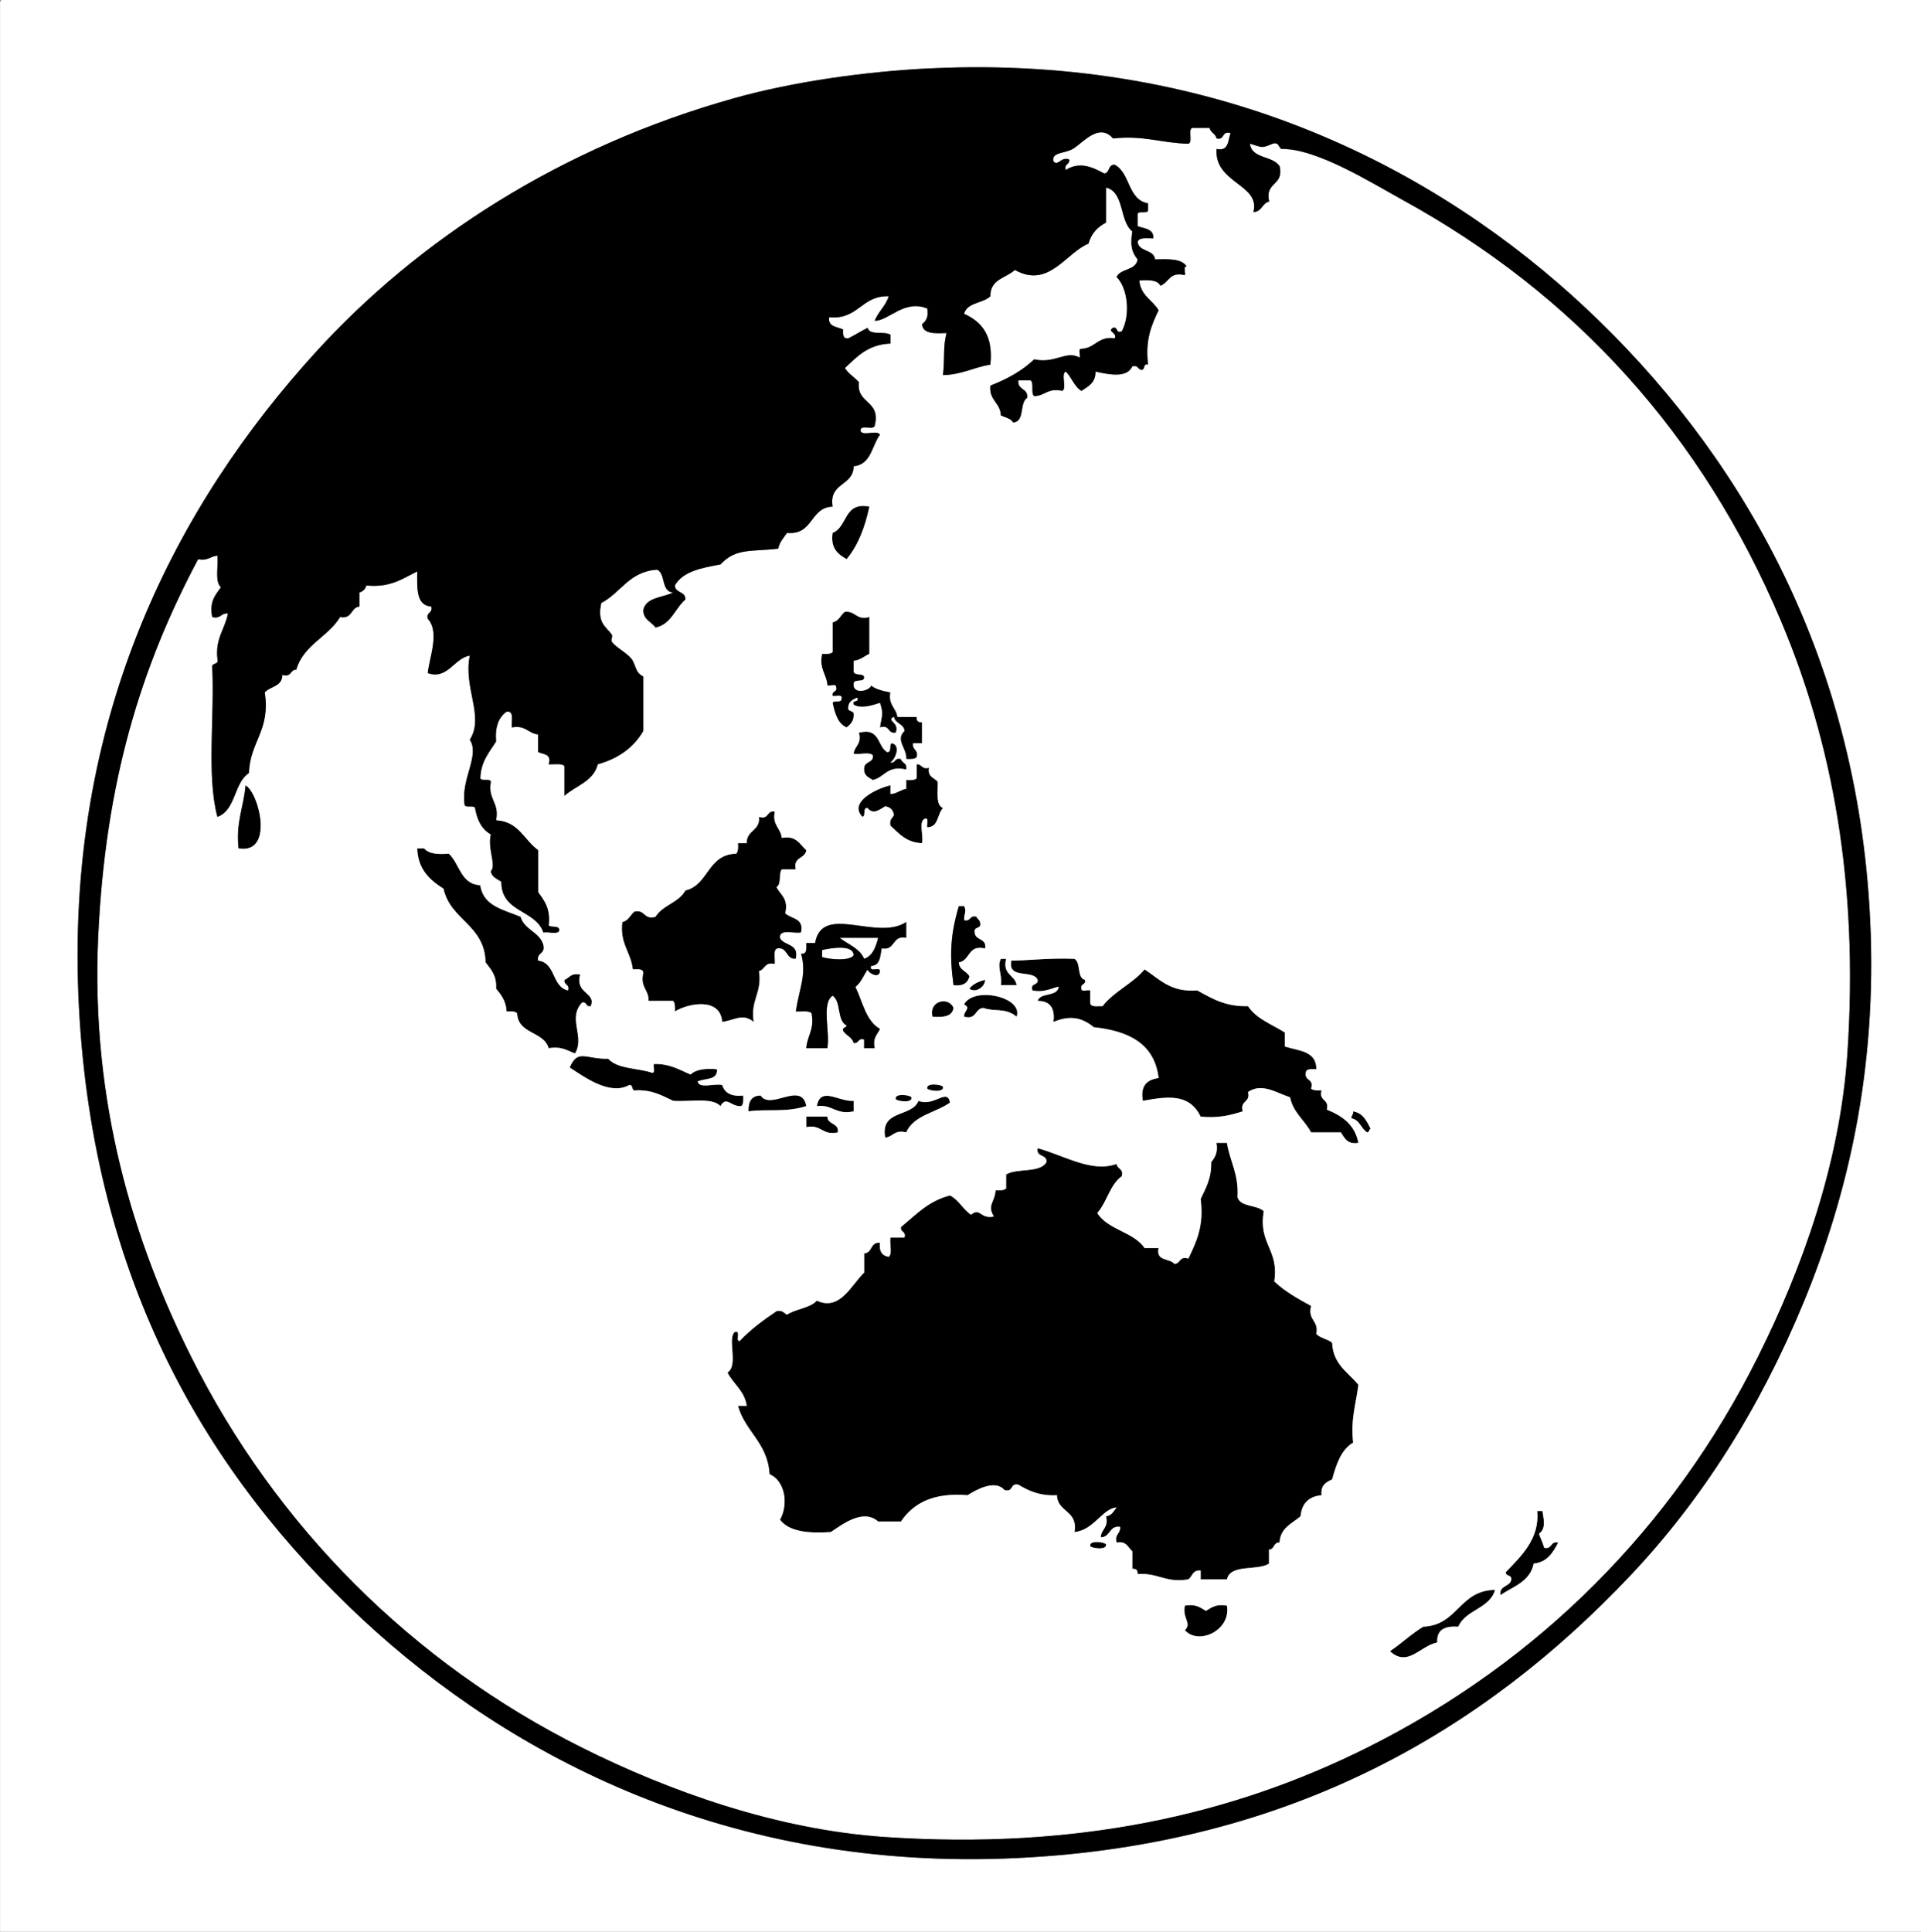 <?xml version="1.0" encoding="UTF-8"?>
<svg enable-background="new 0 0 1095.907 1101.862" version="1.1" viewBox="0 0 1095.9 1101.9" xml:space="preserve" xmlns="http://www.w3.org/2000/svg">

	<rect x="0" y="0" width="1095.9" height="1101.9" fill="#808080" stroke="none"/>

	<g clip-rule="evenodd" fill-rule="evenodd">
		<path d="m1.044 0h1094.9v1101.9h-1095.9v-1098.9c-0.042-1.419-0.121-2.832 1.044-3zm417.95 55.993c-99.115 27.725-180.46 80.73-238.97 144.98-77.67 85.3-143.85 207.02-134.98 373.96 8.327 156.66 73.458 266.71 161.98 348.96 84.089 78.124 208.83 143.8 372.95 135.98 157.5-7.5 267.64-73.904 349.96-160.98 40.861-43.222 73.905-95.197 98.987-155.98 25.176-61.009 42.05-132.84 37.995-217.97-7.371-154.79-77.562-269.79-161.98-348.96-83.98-78.802-209.09-144.86-373.94-137.02-36.72 1.754-78.11 7.526-111.99 17.003z" fill="#fff"/>
		<path d="m495.98 288.96c-2.482 11.849-6.476 22.188-12.999 29.996-4.861-2.804-9.311-6.021-7.999-14.998 8.66-3.34 6.17-17.83 21-15z"/>
		<path d="m509.98 408.95c-4.83 2.011 3.641 3.085 1 8.998-4.842 0.844-3.172-4.826-8.999-2.999 1.028-6.991 2.133-7.494 0-13.998-3.805 1.195-10.533 3.67-14.999 1-1.235-3.235 3.235-0.765 2-4-2.315 1.019-4.655 2.012-5 4.999-0.876 3.21 2.593 2.073 3 4 0.364 4.362-1.816 6.183-4 7.999-5.114-2.218-6.676-7.988-7.999-13.998 0.607-1.727 4.743 0.076 5-2 1.027-3.359-3.11-1.557-5-2-0.745-3.077 2.745-1.921 2-4.999 0.168-2.168-3.546-0.453-5-1-0.442-6.557-4.824-9.174-3-17.998 2.465 0.132 4.817 0.151 5.999-1v-16.997c3.651-0.682 4.513-4.153 7-6 6.282-0.616 6.291 5.041 13.998 3v20.997c-2.962 1.371-5.108 3.558-8.999 4v5.999c0.356 2.644 5.095 0.904 6 3 0.542 3.874-5.801 0.864-6 3.999-0.674 6.298 9.086 4.268 9.999 1 2.666 2.333 6.886 3.112 10.999 3.999-1.319 7.319 3.313 8.687 4 13.999h10.999c-0.181 2.181 0.818 3.181 3 2.999v11.999h-4.999c-0.743 4.076 3.223 3.442 2 7.999-1.182 1.151-3.534 1.132-5.999 1 0.446-6.135-6.521-10.87-1-15.998-0.4-4.27-5.33-4-6-8z"/>
		<path d="m507.98 434.94c3.149 0.483 2.264-3.068 5.999-1.999 0.558 2.441 3.869 2.13 3 5.999-10.861-2.528-12.225 4.439-18.998 5.999-2.506-1.493-5.467-2.531-4.999-6.999 0.288-3.712 5.29-2.709 4.999-6.999-1.711-2.288-7.632-0.367-10.999-1 0.466-4.534 4.727-5.272 3-11.999 12.14-3.141 10.423 7.575 15.998 10.999 3.149 0.483 0.749-4.584 3-4.999 5 1.41 1.87 9.09-1 11z"/>
		<path d="m522.98 435.94c3.103-0.104 2.854 3.146 6.999 2-0.943 5.276 3.049 5.617 5 7.999 0.166 5.833-1.256 13.254 2.999 14.998-3.341 3.324-2.444 10.887-8.999 10.999-0.547-1.453 1.168-5.168-1-5-4.354 0.979-0.893 9.773-2 13.998-8.988-0.344-13.161-5.503-17.998-9.998-0.792-3.458 1.111-4.222 2-6-0.441-2.891-2.108-4.558-4.999-4.999-2.892 1.689-6.87 5.118-9.999 1-3.149-0.483-0.749 4.584-3 4.999-8.091-8.347 7.885-16.117 15.998-17.997v4.999c3.745-0.254 5.589-2.41 8.999-3v-4.999c2.465 0.132 4.817 0.151 5.999-1v-8z"/>
		<path d="m140.03 447.94c7.675 3.842 16.73 39.515-4 35.995-1.66-14.98 2.95-23.72 4-36z"/>
		<path d="m441.99 462.94c-1.533 7.865 3.404 9.261 4 14.998 8.51-1.512 10.226 3.772 13.998 6.999-0.575 5.091-7.695 3.637-5.999 10.999h-7.999c-1.89 2.442-0.036 8.63-3 9.998 2.108 4.558 6.99 6.342 4.999 14.998 3.333 3.334 10.841 2.491 8.999 10.999-4.145 0.854-12.297-2.299-11.999 3 2.199 4.8 11.093 2.905 8.999 11.998-5.71 0.377-4.479-6.187-9.999-5.999-3.315 0.351-1.569 5.763-2 8.999-5.824-1.491-5.469 3.196-8.999 3.999 1.947 12.612-5.024 16.307-3 28.996-6.341-5.105-10.366-1.132-17.998 0-1.019-14.077-18.929-10.849-26.997-5.999 0.132-2.465 0.152-4.817-1-5.999h-13.999c0.241-6.573-5.013-7.652-3-15.998-0.112-2.555-3.348-1.984-5.999-2-1.093-9.906-7.478-14.52-6-26.996 3.651-0.682 4.513-4.153 6.999-6 6.3-1.3 5.047 4.952 11.999 3 3.994-6.671 13.278-8.053 16.998-14.998 13.382-3.181 12.421-20.526 28.996-20.997 1.151-1.182 1.132-3.535 1-6h5c-0.233-7.565 7.823-6.842 6.999-14.998 5.83 1.83 4.16-3.84 9-3z"/>
		<path d="m238.01 483.94h4c2.518 3.148 7.858 3.475 13.998 3 6.308 5.691 6.618 17.379 17.998 17.997 1.654 12.011 13.406 13.924 22.997 17.998 2.171 7.495 10.823 8.509 12.999 15.998 1.388 5.387-3.809 4.19-3 8.999 10.157 1.176 7.705 14.959 16.998 16.998 1.069-3.735-2.483-2.851-2-6 2.835-1.164 3.814-4.185 8.999-2.999-3.223 10.994 9.338 10.049 6 17.998-3.078 0.744-1.922-2.745-5-2-8.446 9.109 1.924 19.395-4 28.996-4.332-1.667-7.726-4.272-14.998-3-2.823-9.842-17.479-7.851-17.998-19.997-1.182-1.151-3.534-1.132-5.999-1-0.322-6.01-3.134-9.53-5.999-12.998 0.463-7.463-2.965-11.034-6-14.998-0.504-21.493-20.067-23.928-23.997-41.995-7.7-4.97-14.57-10.77-15-23z"/>
		<path d="m478.98 534.93h21.998c-1.401 5.264-3.043 10.288-7.999 11.998-2.58-6.08-9.16-8.16-14-12z" fill="#fff"/>
		<path d="m486.98 544.93c-2.413 3.506-14.047 2.271-17.998 1v-3.999c4.33-1.03 17.99-3.53 18 3z" fill="#fff"/>
		<path d="m570.97 546.93h2.999c-2.258 9.258 5.055 8.944 6 14.998h-8.999c0.91-6.14-2.38-10.33 0-15z"/>
		<path d="m603.97 562.93c-2.193-0.109-8.068 3.625-14.998 2-1.426-4.426 3.384-2.616 3-6-2.46-6.205-17.341 0.01-14.998-10.998 8.162 0.1 21.805-1.652 35.996-1 3.853 2.146 1.217 10.781 5.999 11.998 0.745 3.078-2.745 1.922-2 5-0.169 2.168 3.546 0.453 4.999 1v6.999c0.141 2.859 4.171 1.828 7 2 6.537-8.461 17.187-12.81 23.996-20.998 8.484 5.515 14.788 13.209 29.996 11.999 8.233 4.432 15.955 9.375 28.997 8.999 4.774 7.224 13.637 10.359 20.997 14.998v7.999c7.812 2.521 18.209 2.455 17.998 12.998-2.651 0.015-5.888-0.555-5.999 2-0.844 4.842 4.826 3.173 2.999 8.999 1.182 1.15 3.534 1.131 6 0.999-1.759 6.425 4.579 4.753 2.999 10.999 8.761 3.571 16.055 8.608 17.998 18.998-6.35 1.017-7.862-2.804-9.999-6h-16.998c-3.682-6.983-10.157-11.173-11.998-19.997-7.919-2.614-16.207-8.446-23.997-3 1.579 6.246-4.758 4.574-3 10.999-6.843 2.155-13.923 4.075-23.997 2.999-6.176-12.605-17.242-11.927-32.996-8.998-1.545-8.879 2.588-12.078 9-12.999-2.315-19.682-17.131-26.863-36.996-28.996-6.669-5.609-13.773-6.892-22.997-3 1.014-8.013-1.997-12.001-8.999-11.998 1.56-5.1 11.21-2.12 12-8z"/>
		<path d="m561.97 558.93c0.01 4.048-5.521 7.759-8.999 5 2.05-2.62 5.23-4.11 9-5z"/>
		<path d="m579.97 579.93c-6.52-5.337-12.588-2.642-18.998-5-4.971 0.361-3.708 6.957-10.998 5-0.126-3.643 4.182-4.77 0-6.999 5.48-10.45 33.91-4.35 30 7z"/>
		<path d="m543.98 574.93c-0.716 4.95-5.852 5.479-11.998 5-2.23-9.4 9.46-11.57 12-5z"/>
		<path d="m372 611.92c2.168 0.168 0.453-3.547 1-5 9.237-0.238 14.625 3.373 20.997 6 3.025-2.975 8.409-3.59 14.998-3 0.544 6.544-7.025 4.973-10.999 6.999 0.979 4.354 9.773 0.893 13.999 2 1.444 4.555 5.273 6.725 11.998 5.999 0.132 2.465 0.152 4.817-1 5.999-6.225 0.559-8.4-6.109-11.999 0-4.835-5.164-17.724-2.273-26.997-2.999-6.122-2.877-11.738-6.261-20.998-6-3.212 0.88-1.37-3.296-4-2.999-10.992 6.153-25.404-4.379-33.996-9.999 4.605-10.904 9.212-4.665 21.997-4.999 5.12 5.88 16.76 5.24 25 8z"/>
		<path d="m537.98 619.92c0.774 3.508-8.246 2.329-8.999 1-0.78-3.5 8.24-2.33 9-1z"/>
		<path d="m459.99 630.92c-11.747 3.807-22.51 1.498-32.996 3-0.155-5.487 1.646-9.019 6.999-8.999 5.5 8.66 23.37-8.5 26 6z"/>
		<path d="m486.98 627.92v5.999c-10.198 2.199-11.923-4.075-20.997-3 2.14-11.61 12.65-2.24 21-3z"/>
		<path d="m519.98 625.92c0.774 3.508-8.246 2.329-8.999 1-0.77-3.51 8.25-2.33 9-1z"/>
		<path d="m541.98 628.92c-8.159 5.839-20.756 7.241-24.996 16.998-6.726-1.727-7.465 2.534-11.999 3-2.926-16.258 15.261-11.402 18.998-20.997 8.92 3.65 16.42-7.64 18 1z"/>
		<path d="m771.95 633.92c5.703 0.963 7.761 5.571 9.999 9.999-1.086 0.247-0.678 1.988-2 1.999-3.556-2.11-4.141-7.19-8.999-7.999-0.13-1.79 1.22-2.11 1-4z"/>
		<path d="m459.99 636.92h11.999c0.172 4.828 6.657 3.342 6 8.999-8.993 1.993-9.239-4.76-17.998-2.999v-6z"/>
		<path d="m630.96 864.89c3.314-0.352 4.338-2.994 5.999-4.999-8.14 0.627-12.945 12.976-23.996 13.998 2.157-12.489-9.646-11.018-9.999-20.997-9.839 0.507-16.14-2.525-21.997-5.999-4.869-1.203-2.71 4.622-8 2.999-5.317-6.119-15.956-0.188-20.996 3-19.305-1.64-30.887 4.442-37.996 14.998h-12.998c-8.715-7.681-20.676 1.875-26.997 5.999-12.877 0.879-23.766-0.231-28.997-6.999 5.037-9.165 2.726-22.34-5.999-25.997-1.025-17.972-13.874-24.121-17.998-38.995h5c-1.317-8.681-7.62-12.378-10.999-18.997 6.403-3.951-0.086-18.957 4-22.997 4.208-1.542 0.159 5.174 3 4.999 6.121-6.544 13.417-11.912 20.998-16.998 3.458-0.791 4.221 1.111 5.999 2 4.96-3.372 13.02-3.645 16.998-7.999 13.37 6.226 19.92-9.489 26.997-15.998v-10.999c4.828-0.171 3.341-6.656 8.999-5.999-0.576 4.909 1.296 7.369 4.999 7.999 2.288-1.711 0.367-7.632 1-10.998h7.999c1.069-3.735-2.483-2.851-2-6 8.45-6.882 15.699-14.964 27.996-17.997 5.083 2.583 7.39 7.942 11.999 10.998 5.301-4.481 5.196 2.703 12.999 1-4.032-6.492 0.549-8.093 1-14.998 2.465 0.132 4.816 0.151 5.998-1v-7.999c6.241-3.758 19.359-0.639 22.998-6.999 0.472-4.805-6.109-2.557-5-7.999 15.54 4.313 30.873 14.135 44.994 8.999 0.355 2.979 4.115 2.551 3 6.999-6.828 4.837-8.462 14.869-13.998 20.997 5.993 9.672 20.68 10.649 26.996 19.998h8c-1.7 7.698 6.342 5.656 8.998 8.999 3.664-3e-3 2.653-4.68 7.999-3 4.368-9.297 9.044-18.286 6.999-33.996 2.877-6.122 6.26-11.737 6-20.997 2.051-2.615 4.013-5.318 2.999-10.998h5.999c1.692 10.64 6.846 17.817 6 30.996 1.863 5.802 11.148 4.182 14.998 7.999-3.264 18.595 8.846 21.816 5.999 39.994 5.946 5.719 13.465 9.866 20.997 13.999-2.047 8.38 4.528 8.137 3 15.998 2.229 2.438 6.497 2.835 8.999 4.999 0.566 12.432 9.138 16.859 14.998 23.997-1.293 10.705-4.521 19.476-3 32.996-6.926 4.072-9.587 12.41-11.998 20.997-3.435 1.565-6.689 3.31-5.999 8.999-7.328 0.671-11.328 4.67-11.999 11.998-4.813 4.186-11.525 6.473-11.998 14.998-3.607-0.274-2.712 3.954-6 4v7.999c-6.675 4.323-21.985 0.012-23.997 8.999h-14.998v-5c-4.582-0.583-4.661 3.338-6.999 5-12.908 2.242-17.394-3.937-28.996-3 0.181-2.181-0.818-3.181-2.999-3-1e-3 -3.333 0-6.665 0-9.998-2.504-2.163-3.271-6.062-9-5-1.291-4.957 2.42-4.912 2-8.998-6.395-0.729-5.344 5.987-10.998 5.999 0.24-4.78 4.65-5.36 3.01-12z"/>
		<path d="m876.94 861.89h2.999c0.677 4.79 2.182 10.045-1.999 12.998 0.975 2.691 2.204 5.128 2.999 7.999 4.677 1.011 3.322-4.011 7.999-3-3.019 5.647-6.159 11.173-13.998 11.999-2.036 10.296-11.636 13.028-18.998 17.998-0.653-5.32 4.584-4.749 6-7.999 1.28-3.948-2.914-2.42-3-5 8.55-9.08 19.52-18.92 18-35z"/>
		<path d="m630.96 880.89c0.774 3.508-8.245 2.33-8.999 1-0.77-3.51 8.25-2.33 9-1z"/>
		<path d="m852.94 906.89c-3.121 10.877-16.8 11.197-20.997 20.997-7.483-0.483-12.479 1.52-11.999 8.999-10.117 2.094-16.731 14.317-26.997 4.999 6.541-4.457 12.159-9.838 18.998-13.998 19.86-0.81 20.53-20.8 41-21z"/>
		<path d="m675.96 915.89c6.123-1.124 8.896 1.101 11.998 2.999 3.101-1.898 5.876-4.123 11.998-2.999 2.442 14.093-16.211 22.783-23.996 13.998 4.17-4.06-1.62-6.85 0-14z"/>
		<path d="m679.96 72.991h9.999c0.559 2.774 3.44 3.225 3.999 6 4.869 1.203 2.71-4.623 7.999-3-1.601 4.066-0.847 10.485-7.999 8.999-1.48 19.592 25.251 20.131 20.997 35.996 4.868-0.132 4.926-5.074 8.999-6-2.66-11.326 8.479-8.853 6-19.997-3.656-6.343-15.906-4.091-16.998-12.999 7.266 2.029 6.216 2.899 12.998 0 3.726-1.059 3.228 2.105 4.999 3 20.043-0.407 51.773 19.55 68.992 28.997 98.655 54.127 171.19 134.2 215.97 239.97 29.364 69.352 44.509 150.16 37.995 246.97-4.222 62.754-25.951 122.87-50.993 172.98-48.621 97.292-124.84 173.93-222.97 222.97-77.235 38.599-166.1 58.313-274.96 50.994-62.264-4.186-123.69-26.363-172.98-50.994-96.305-48.128-174.36-125.7-222.97-222.97-32.643-65.319-57.421-144.8-52.993-239.97 4.069-87.465 24.078-153.07 56.993-214.97 5.513 1.18 6.942-1.723 10.999-2 0.601 6.064-1.613 14.945 2 17.998-2.982 4.35-6.736 7.93-5 16.998 4.958 1.291 4.913-2.42 8.999-2-1.692 8.974-7.305 14.026-6 25.997 0.877 3.21-2.593 2.073-3 3.999 1.507 28.155-3.318 62.645 3 85.989 10.588-3.743 9.314-19.349 17.998-24.996 0.483-17.849 12.428-24.234 8.999-45.995 3.115-3.551 10.081-3.25 9.999-9.998 5.346 1.68 4.335-2.997 7.999-3 4.131-14.199 18.117-18.545 24.997-29.996 7.043 1.377 5.942-5.391 10.999-5.999v-7.999c2.075-0.591 3.408-1.924 3.999-4 13.736 1.405 20.688-3.976 28.997-7.999-0.038 9.37-0.788 19.453 7.999 19.998 0.989 3.988-2.988 3.011-2 6.999 6.981 7.547 0.934 22.017 0 30.996 11.306 3.963 14.903-8.42 23.997-9.999-3.838 18.437 8.495 34.675 0 47.994 5.907 8.99-5.162 22.248-3 36.995 0.42 2.246 5.306 0.027 6 2 1.152 6.847 3.849 12.148 8.999 14.998-2.007 8.327 3.333 17.759 0 20.997 0.551 3.449 3.632 4.368 6 6-0.107 17.771 19.527 15.802 23.997 28.996 2.713-0.619 7.935 1.27 8.999-1 0.364-3.363-4.333-1.666-5.999-3 1.158-9.49-2.456-14.209-6-18.997v-23.997c-8.012-5.653-10.997-16.333-23.997-16.998 2.029-10.361-4.832-11.833-3-21.997-0.42-2.246-5.305-0.027-5.999-2 0.299-9.699 5.19-14.807 8.999-20.997-0.684-8.35 1.502-13.829 5.999-16.998 4.634-0.635 2.532 5.467 3 8.999 7.865-1.532 9.261 3.403 14.998 3.999v9.999c2.813 1.521 7.902 0.764 6 6.999 3.128 0.204 7.34-0.674 8.999 1v16.998c6.498-5.834 16.535-8.129 18.998-17.998 11.776-3.222 20.469-9.526 25.997-18.997v-30.996c-4.186-2.239-3.719-4.433-5.999-8.999-1.931-3.866-10.131-7.762-11.999-10.999-0.551-0.954 0.642-3.116 0-3.999-3.363-4.627-8.476-6.578-6-17.998 11.225-5.773 15.895-18.101 31.996-18.998 4.855 2.477 2.103 12.562 8.999 12.999-5.976 3.023-15.394 2.604-16.998 9.998-8e-3 5.675 4.679 6.653 6.999 9.999 9.031-1.968 11.063-10.935 16.998-15.998 0.188-4.854-5.837-3.495-6-7.999 4.567-8.098 15.314-10.016 25.997-11.998 8.886-9.501 17.546-7.143 32.996-8.999 0.761-3.905 3.127-6.205 5-8.999 15.133 1.469 12.871-14.459 25.997-14.998-2.274-13.939 11.857-11.474 11.999-22.997 10.032-0.967 10.31-11.688 14.999-17.998-1.4-2.932-9.599 0.933-10.999-2-0.659-4.325 7.005-0.327 7.999-3 3.739-15.071-10.536-12.128-8.999-24.997-2.537-2.796-5.921-4.744-7.999-7.999 6.852-6.48 13.177-13.486 25.997-13.998v-5c-3.334-2.332-11.992 0.661-12.999-4-3.777 1.889-7.222 4.11-10.999 6-3.124 0.458-3.196-2.136-3-5-3.254-1.745-8.691-1.308-7.999-6.999 16.848 1.516 18.22-12.443 33.996-11.999-1.71 5.622-5.961 8.703-7.999 13.998 7.912 0.167 16.833-12.395 29.997-6.999 0.904 4.903-0.779 7.22-3 8.999 0.634 5.699 7.44 5.225 13.999 4.999-2.1 8.522-0.851 12.243-2 23.997 10.745-0.254 17.558-4.44 26.997-5.999 1.796-16.461-4.876-24.454-14.998-28.997 1.75-6.581 10.808-5.856 14.998-9.999-0.162-9.828 9.003-10.328 13.998-14.998 19.295 10.862 29.148-9.813 41.994-14.999 1.581-5.752 5.144-9.521 9.999-11.998v-19.998c10.685 2.647 7.483 19.181 14.999 24.997-1.185 7.478-0.637 11.527 2.999 15.998-0.88 6.453-9.642 5.024-11.999 9.999 6.428 6.35 8.016 21.614 3 30.996-3.78 1.447-1.918-2.748-5-2-3.731 2.222 2.537 2.68 1 6-9.697-1.366-11.027 5.637-18.997 5.999-2.168-0.168-0.453 3.546-1 5-7.929-4.345-13.859 3.676-25.997 1-6.789 6.542-15.418 11.245-24.996 14.998-0.847 8.512 5.728 9.604 5.999 16.998 2.488 1.178 5.683 1.65 6.999 4 6.893-0.44 3.434-11.231 7.999-13.998 0.722-5.721-5.722-4.278-4.999-9.999h6.999c2.045 1.621-0.046 7.378 1.999 8.999 6.227-0.107 7.756-4.91 15.998-3 2.934-1.4-0.933-9.599 2-10.999 3.494 3.171 4.793 8.539 8.999 10.999 3.788-2.544 8.118-4.547 7.999-10.999 8.346 1.826 17.959 3.678 20.998-3 3.189-0.857 3.092 1.574 4.998 2 2.63 0.296 0.787-3.879 4-3-1.766-14.097 1.994-22.67 6-30.996-3.455-5.878-10.318-8.346-10.999-16.998 5.312-0.312 10.421-0.421 11.999 3 4.938-1.728 5.122-8.208 13.998-5.999 0.547-1.453-1.169-5.168 1-5-2.818-4.515-10.445-4.221-17.998-4-0.753-5.913-9.236-4.096-9.999-9.999 0.856-2.81 5.407-1.925 8.999-2 0.327-5.66-5.191-5.474-8.999-6.999v-6.999c0.694-1.973 5.579 0.246 5.999-2v-4c-11.686-1.979-10.068-17.262-18.998-21.997-3.982-0.316-2.707 4.625-5.998 5-6.718-3.773-14.229-7.031-21.998-2-1.068-3.735 2.482-2.85 2-5.999-4.668-1.935-6.391 4.185-8.999 1-1.173-5.258 6.33-4.343 10.999-6.999 5.533-3.148 14.936-15.418 22.996-5.999 17.283-1.951 27.968 2.696 42.995 3 2.51-1.111-0.44-7.73 1.96-8.995zm-163.98 343.96c-5.521 5.128 1.446 9.863 1 15.998 2.465 0.132 4.817 0.151 5.999-1 1.223-4.557-2.743-3.923-2-7.999h4.999v-11.999c-2.181 0.182-3.181-0.818-3-2.999h-10.999c-0.687-5.313-5.319-6.68-4-13.999-4.112-0.887-8.333-1.666-10.999-3.999-0.913 3.268-10.673 5.298-9.999-1 0.199-3.135 6.541-0.125 6-3.999-0.904-2.096-5.644-0.356-6-3v-5.999c3.891-0.442 6.037-2.629 8.999-4v-20.997c-7.707 2.041-7.716-3.616-13.998-3-2.486 1.847-3.348 5.318-7 6v16.997c-1.182 1.151-3.534 1.132-5.999 1-1.825 8.824 2.557 11.441 3 17.998 1.453 0.547 5.168-1.168 5 1 0.745 3.078-2.745 1.922-2 4.999 1.89 0.443 6.026-1.359 5 2-0.256 2.076-4.393 0.273-5 2 1.323 6.01 2.885 11.78 7.999 13.998 2.183-1.816 4.363-3.637 4-7.999-0.406-1.927-3.876-0.79-3-4 0.345-2.987 2.685-3.98 5-4.999 1.235 3.235-3.235 0.765-2 4 4.465 2.67 11.193 0.195 14.999-1 2.133 6.504 1.028 7.007 0 13.998 5.826-1.827 4.156 3.843 8.999 2.999 2.641-5.913-5.83-6.987-1-8.998 0.67 4 5.6 3.73 6 8zm-41-112.99c-1.312 8.978 3.138 12.194 7.999 14.998 6.523-7.809 10.516-18.147 12.999-29.996-14.83-2.83-12.34 11.66-21 15zm34 119.99c-2.251 0.415 0.149 5.482-3 4.999-5.574-3.424-3.858-14.14-15.998-10.999 1.727 6.727-2.534 7.465-3 11.999 3.367 0.633 9.288-1.288 10.999 1 0.291 4.29-4.711 3.287-4.999 6.999-0.468 4.468 2.493 5.506 4.999 6.999 6.773-1.56 8.137-8.527 18.998-5.999 0.869-3.869-2.442-3.558-3-5.999-3.735-1.069-2.85 2.482-5.999 1.999 2.87-1.92 6-9.6 1-11zm14 19.99c-1.182 1.151-3.534 1.132-5.999 1v4.999c-3.41 0.59-5.254 2.746-8.999 3v-4.999c-8.113 1.88-24.089 9.65-15.998 17.997 2.251-0.415-0.15-5.482 3-4.999 3.129 4.118 7.107 0.689 9.999-1 2.891 0.441 4.558 2.108 4.999 4.999-0.888 1.778-2.791 2.542-2 6 4.836 4.495 9.01 9.654 17.998 9.998 1.107-4.225-2.354-13.02 2-13.998 2.168-0.168 0.453 3.547 1 5 6.554-0.112 5.658-7.675 8.999-10.999-4.255-1.744-2.833-9.165-2.999-14.998-1.951-2.382-5.943-2.723-5-7.999-4.146 1.146-3.896-2.104-6.999-2v8zm-386.95 40c20.729 3.52 11.674-32.153 4-35.995-1.05 12.28-5.66 21.02-4 36zm296.96-18c0.824 8.156-7.232 7.433-6.999 14.998h-5c0.132 2.465 0.151 4.818-1 6-16.575 0.471-15.614 17.816-28.996 20.997-3.72 6.945-13.004 8.327-16.998 14.998-6.952 1.952-5.699-4.3-11.999-3-2.486 1.847-3.348 5.318-6.999 6-1.479 12.477 4.907 17.09 6 26.996 2.651 0.016 5.887-0.555 5.999 2-2.014 8.346 3.241 9.425 3 15.998h13.999c1.151 1.182 1.132 3.534 1 5.999 8.068-4.85 25.979-8.078 26.997 5.999 7.631-1.132 11.657-5.105 17.998 0-2.025-12.689 4.946-16.384 3-28.996 3.53-0.803 3.175-5.49 8.999-3.999 0.431-3.236-1.316-8.648 2-8.999 5.52-0.188 4.289 6.376 9.999 5.999 2.094-9.093-6.8-7.198-8.999-11.998-0.299-5.299 7.854-2.146 11.999-3 1.842-8.508-5.667-7.665-8.999-10.999 1.991-8.656-2.891-10.44-4.999-14.998 2.964-1.368 1.109-7.556 3-9.998h7.999c-1.696-7.362 5.424-5.908 5.999-10.999-3.772-3.227-5.488-8.511-13.998-6.999-0.596-5.737-5.532-7.133-4-14.998-4.84-0.84-3.17 4.83-9 3zm-179.98 41c3.93 18.067 23.493 20.502 23.997 41.995 3.035 3.964 6.463 7.535 6 14.998 2.865 3.468 5.677 6.988 5.999 12.998 2.465-0.132 4.817-0.151 5.999 1 0.519 12.146 15.175 10.155 17.998 19.997 7.272-1.272 10.666 1.333 14.998 3 5.923-9.602-4.447-19.887 4-28.996 3.078-0.745 1.921 2.744 5 2 3.339-7.949-9.222-7.004-6-17.998-5.185-1.186-6.164 1.835-8.999 2.999-0.483 3.149 3.069 2.265 2 6-9.293-2.039-6.841-15.822-16.998-16.998-0.809-4.809 4.388-3.612 3-8.999-2.176-7.489-10.828-8.503-12.999-15.998-9.591-4.074-21.343-5.987-22.997-17.998-11.38-0.618-11.69-12.306-17.998-17.997-6.14 0.475-11.48 0.148-13.998-3h-4c0.43 12.23 7.3 18.03 15 23zm290.97 54.99c5.271 0.605 8.097-1.235 8.999-4.999-1.599-3.068-5.873-3.459-5.999-7.999 6.568-1.099 5.012-10.32 14.998-7.999 0.901-5.9-5.739-4.26-5.999-8.999-0.872-3.872 4.365-1.634 2.999-5.999-0.239-1.427-1.646-1.687-2-3-3.987-0.988-3.01 2.988-6.998 2-0.227-4.177 1.625-4.723 0-7.999h-3c-4.72 16.17-5.41 27.53-3 45zm-78.99-24h-5c0.041 3.04 0.582 6.581-3 5.999 3.36 11.537-0.865 19.415-3 32.996 3.128 0.204 7.34-0.674 8.999 1 1.833 9.5-2.549 12.782-3 19.997h11.999c1.68-9.318-3.554-25.552 3-29.996 5.008 3.325 2.352 14.313 7.999 16.998-0.09 1.576-2.55 0.783-2 3 1.581 2.752 5.11 3.555 5.999 6.999 3.149 0.483 2.264-3.069 6-2v4.999h5.999c-1.305-5.971 1.532-7.8 3-10.998-8.052-4.613-9.882-15.449-13.999-23.997 3.223-2.443 4.68-6.651 6.999-9.999 0.117 1.967 6.628 5.653 7 1 0.174-2.841-6.542 1.209-5-3 5.212-0.12 5.122-5.542 5.999-9.998 8.137 1.471 5.634-7.698 13.999-5.999v-8.999c-16.68 11.12-48.04-10.89-52 12zm105.98 24h8.999c-0.945-6.054-8.258-5.74-6-14.998h-2.999c-2.38 4.67 0.91 8.86 0 15zm21 9c7.002-3e-3 10.013 3.985 8.999 11.998 9.224-3.892 16.328-2.609 22.997 3 19.865 2.133 34.681 9.314 36.996 28.996-6.412 0.921-10.545 4.12-9 12.999 15.754-2.929 26.82-3.607 32.996 8.998 10.074 1.076 17.154-0.844 23.997-2.999-1.758-6.425 4.579-4.753 3-10.999 7.79-5.446 16.078 0.386 23.997 3 1.841 8.824 8.316 13.014 11.998 19.997h16.998c2.137 3.196 3.649 7.017 9.999 6-1.943-10.39-9.237-15.427-17.998-18.998 1.58-6.246-4.758-4.574-2.999-10.999-2.466 0.132-4.818 0.151-6-0.999 1.827-5.826-3.843-4.157-2.999-8.999 0.111-2.555 3.348-1.985 5.999-2 0.211-10.543-10.187-10.478-17.998-12.998v-7.999c-7.36-4.639-16.223-7.774-20.997-14.998-13.042 0.376-20.764-4.567-28.997-8.999-15.208 1.21-21.512-6.484-29.996-11.999-6.81 8.188-17.459 12.537-23.996 20.998-2.829-0.172-6.859 0.859-7-2v-6.999c-1.453-0.547-5.168 1.168-4.999-1-0.745-3.078 2.745-1.922 2-5-4.782-1.217-2.146-9.852-5.999-11.998-14.191-0.652-27.834 1.1-35.996 1-2.343 11.008 12.538 4.793 14.998 10.998 0.384 3.384-4.426 1.574-3 6 6.93 1.625 12.805-2.109 14.998-2-0.79 5.88-10.44 2.9-12 8zm-38.99-7c3.478 2.759 9.009-0.952 8.999-5-3.78 0.89-6.96 2.38-9 5zm-3 9c4.182 2.229-0.126 3.356 0 6.999 7.29 1.957 6.027-4.639 10.998-5 6.41 2.358 12.479-0.337 18.998 5 3.9-11.35-24.53-17.45-30-7zm-18 7c6.146 0.479 11.282-0.05 11.998-5-2.54-6.57-14.23-4.4-12 5zm-184.98 23.99c-12.785 0.334-17.392-5.905-21.997 4.999 8.592 5.62 23.004 16.152 33.996 9.999 2.629-0.297 0.787 3.879 4 2.999 9.26-0.261 14.875 3.123 20.998 6 9.273 0.726 22.162-2.165 26.997 2.999 3.598-6.109 5.773 0.559 11.999 0 1.151-1.182 1.132-3.534 1-5.999-6.725 0.726-10.554-1.444-11.998-5.999-4.226-1.107-13.02 2.354-13.999-2 3.974-2.026 11.543-0.455 10.999-6.999-6.589-0.59-11.973 0.025-14.998 3-6.373-2.627-11.76-6.238-20.997-6-0.547 1.453 1.168 5.168-1 5-8.24-2.76-19.88-2.12-25-8zm181.98 17c0.753 1.329 9.773 2.508 8.999-1-0.76-1.33-9.78-2.5-9 1zm-94.99 4c-5.353-0.02-7.154 3.512-6.999 8.999 10.486-1.502 21.249 0.807 32.996-3-2.63-14.5-20.5 2.66-26-6zm32 6c9.074-1.075 10.799 5.199 20.997 3v-5.999c-8.36 0.76-18.87-8.61-21 3zm44.99-4c0.753 1.329 9.773 2.508 8.999-1-0.75-1.33-9.77-2.51-9 1zm13 1c-3.737 9.595-21.923 4.739-18.998 20.997 4.534-0.466 5.272-4.727 11.999-3 4.24-9.757 16.837-11.159 24.996-16.998-1.58-8.64-9.08 2.65-18-1zm246.97 10c4.858 0.809 5.443 5.889 8.999 7.999 1.322-0.011 0.914-1.752 2-1.999-2.238-4.428-4.296-9.036-9.999-9.999 0.22 1.89-1.13 2.21-1 4zm-310.96 5c8.759-1.761 9.005 4.992 17.998 2.999 0.658-5.657-5.828-4.171-6-8.999h-11.999v6zm167.98 233.97c5.654-0.012 4.604-6.729 10.998-5.999 0.42 4.086-3.291 4.041-2 8.998 5.729-1.062 6.496 2.837 9 5 0 3.333-1e-3 6.665 0 9.998 2.181-0.181 3.18 0.819 2.999 3 11.603-0.937 16.088 5.242 28.996 3 2.338-1.662 2.417-5.583 6.999-5v5h14.998c2.012-8.987 17.322-4.676 23.997-8.999v-7.999c3.288-0.046 2.393-4.274 6-4 0.473-8.525 7.185-10.813 11.998-14.998 0.671-7.328 4.671-11.327 11.999-11.998-0.69-5.689 2.564-7.434 5.999-8.999 2.411-8.587 5.072-16.925 11.998-20.997-1.521-13.521 1.707-22.291 3-32.996-5.86-7.138-14.432-11.565-14.998-23.997-2.502-2.164-6.771-2.562-8.999-4.999 1.528-7.861-5.047-7.618-3-15.998-7.532-4.133-15.051-8.28-20.997-13.999 2.847-18.178-9.263-21.399-5.999-39.994-3.85-3.817-13.135-2.197-14.998-7.999 0.846-13.179-4.308-20.356-6-30.996h-5.999c1.014 5.68-0.948 8.383-2.999 10.998 0.26 9.26-3.123 14.875-6 20.997 2.045 15.71-2.631 24.699-6.999 33.996-5.346-1.68-4.335 2.997-7.999 3-2.656-3.343-10.698-1.301-8.998-8.999h-8c-6.316-9.349-21.003-10.326-26.996-19.998 5.536-6.128 7.17-16.16 13.998-20.997 1.115-4.448-2.645-4.021-3-6.999-14.121 5.136-29.454-4.687-44.994-8.999-1.109 5.442 5.472 3.194 5 7.999-3.639 6.36-16.757 3.241-22.998 6.999v7.999c-1.182 1.151-3.533 1.132-5.998 1-0.451 6.905-5.032 8.506-1 14.998-7.803 1.703-7.698-5.481-12.999-1-4.609-3.056-6.916-8.415-11.999-10.998-12.297 3.033-19.546 11.115-27.996 17.997-0.483 3.149 3.069 2.265 2 6h-7.999c-0.633 3.366 1.288 9.287-1 10.998-3.703-0.63-5.575-3.09-4.999-7.999-5.658-0.657-4.171 5.828-8.999 5.999v10.999c-7.077 6.509-13.627 22.224-26.997 15.998-3.978 4.354-12.038 4.627-16.998 7.999-1.778-0.889-2.542-2.791-5.999-2-7.58 5.086-14.876 10.454-20.998 16.998-2.841 0.175 1.208-6.541-3-4.999-4.086 4.04 2.403 19.046-4 22.997 3.379 6.619 9.681 10.316 10.999 18.997h-5c4.124 14.874 16.973 21.023 17.998 38.995 8.725 3.657 11.036 16.832 5.999 25.997 5.23 6.768 16.119 7.878 28.997 6.999 6.321-4.124 18.281-13.68 26.997-5.999h12.998c7.109-10.556 18.691-16.638 37.996-14.998 5.04-3.188 15.679-9.119 20.996-3 5.29 1.623 3.131-4.202 8-2.999 5.857 3.474 12.158 6.506 21.997 5.999 0.353 9.979 12.156 8.508 9.999 20.997 11.051-1.022 15.856-13.371 23.996-13.998-1.661 2.005-2.685 4.647-5.999 4.999 1.62 6.63-2.79 7.21-3.01 11.99zm230.97 20c0.086 2.58 4.28 1.052 3 5-1.416 3.25-6.653 2.679-6 7.999 7.362-4.97 16.962-7.702 18.998-17.998 7.839-0.826 10.979-6.352 13.998-11.999-4.677-1.011-3.322 4.011-7.999 3-0.795-2.871-2.024-5.308-2.999-7.999 4.181-2.953 2.676-8.208 1.999-12.998h-2.999c1.52 16.08-9.45 25.92-18 35zm-236.97-15c0.754 1.33 9.773 2.508 8.999-1-0.76-1.33-9.78-2.51-9 1zm189.97 45.99c-6.839 4.16-12.457 9.541-18.998 13.998 10.266 9.318 16.88-2.905 26.997-4.999-0.48-7.479 4.516-9.482 11.999-8.999 4.197-9.8 17.876-10.12 20.997-20.997-20.47 0.21-21.14 20.2-41 21zm-135.98 2c7.785 8.785 26.438 0.095 23.996-13.998-6.122-1.124-8.897 1.101-11.998 2.999-3.102-1.898-5.875-4.123-11.998-2.999-1.62 7.16 4.17 9.95 0 14z" fill="#fff"/>
		<path d="m530.98 38.995c164.85-7.85 289.96 58.213 373.95 136.98 84.418 79.168 154.61 194.16 161.98 348.96 4.055 85.128-12.819 156.96-37.995 217.97-25.082 60.783-58.126 112.76-98.987 155.98-82.319 87.075-192.46 153.48-349.96 160.98-164.12 7.815-288.86-57.858-372.95-135.98-88.5-82.28-153.64-192.33-161.96-348.99-8.873-166.94 57.312-288.66 134.98-373.95 58.507-64.251 139.86-117.26 238.97-144.98 33.88-9.484 75.27-15.256 111.99-17.005zm146.98 42.995c-15.027-0.304-25.712-4.951-42.995-3-8.061-9.419-17.463 2.851-22.996 5.999-4.669 2.656-12.172 1.741-10.999 6.999 2.608 3.185 4.331-2.935 8.999-1 0.482 3.149-3.068 2.264-2 5.999 7.77-5.031 15.28-1.773 21.998 2 3.291-0.375 2.016-5.316 5.998-5 8.93 4.735 7.313 20.018 18.998 21.997v4c-0.42 2.246-5.305 0.027-5.999 2v6.999c3.808 1.525 9.326 1.339 8.999 6.999-3.592 0.075-8.143-0.81-8.999 2 0.763 5.903 9.246 4.085 9.999 9.999 7.553-0.221 15.18-0.516 17.998 4-2.169-0.168-0.453 3.546-1 5-8.876-2.209-9.061 4.271-13.998 5.999-1.578-3.421-6.688-3.311-11.999-3 0.681 8.652 7.544 11.12 10.999 16.998-4.006 8.326-7.766 16.899-6 30.996-3.213-0.879-1.37 3.296-4 3-1.906-0.426-1.809-2.857-4.998-2-3.039 6.678-12.652 4.826-20.998 3 0.119 6.451-4.211 8.454-7.999 10.999-4.206-2.459-5.505-7.827-8.999-10.999-2.933 1.4 0.934 9.598-2 10.999-8.242-1.911-9.771 2.893-15.998 3-2.045-1.621 0.046-7.378-1.999-8.999h-6.999c-0.723 5.721 5.721 4.278 4.999 9.999-4.565 2.767-1.106 13.558-7.999 13.998-1.316-2.35-4.511-2.821-6.999-4-0.271-7.394-6.846-8.486-5.999-16.998 9.578-3.753 18.207-8.456 24.996-14.998 12.138 2.676 18.068-5.345 25.997-1 0.547-1.453-1.168-5.168 1-5 7.97-0.362 9.3-7.365 18.997-5.999 1.537-3.319-4.731-3.778-1-6 3.082-0.748 1.22 3.447 5 2 5.016-9.382 3.428-24.646-3-30.996 2.357-4.975 11.119-3.546 11.999-9.999-3.636-4.471-4.184-8.521-2.999-15.998-7.516-5.816-4.314-22.35-14.999-24.997v19.998c-4.855 2.477-8.418 6.246-9.999 11.998-12.846 5.186-22.699 25.86-41.994 14.999-4.995 4.67-14.16 5.17-13.998 14.998-4.19 4.142-13.248 3.417-14.998 9.999 10.122 4.542 16.794 12.536 14.998 28.997-9.439 1.559-16.252 5.745-26.997 5.999 1.149-11.754-0.1-15.475 2-23.997-6.559 0.226-13.364 0.7-13.999-4.999 2.221-1.779 3.904-4.096 3-8.999-13.164-5.396-22.084 7.166-29.997 6.999 2.038-5.295 6.289-8.376 7.999-13.998-15.775-0.444-17.148 13.515-33.996 11.999-0.692 5.691 4.745 5.254 7.999 6.999-0.197 2.863-0.125 5.457 3 5 3.777-1.889 7.222-4.11 10.999-6 1.006 4.66 9.664 1.668 12.999 4v5c-12.82 0.512-19.145 7.518-25.997 13.998 2.078 3.255 5.462 5.203 7.999 7.999-1.538 12.869 12.738 9.926 8.999 24.997-0.994 2.672-8.658-1.326-7.999 3 1.4 2.933 9.599-0.933 10.999 2-4.689 6.31-4.967 17.031-14.999 17.998-0.142 11.523-14.272 9.058-11.999 22.997-13.125 0.539-10.863 16.467-25.997 14.998-1.872 2.794-4.239 5.094-5 8.999-15.45 1.856-24.11-0.502-32.996 8.999-10.683 1.982-21.43 3.9-25.997 11.998 0.163 4.504 6.187 3.146 6 7.999-5.936 5.063-7.967 14.03-16.998 15.998-2.32-3.346-7.007-4.324-6.999-9.999 1.604-7.394 11.022-6.975 16.998-9.998-6.896-0.437-4.144-10.521-8.999-12.999-16.102 0.896-20.771 13.224-31.996 18.998-2.477 11.42 2.636 13.371 6 17.998 0.642 0.883-0.551 3.045 0 3.999 1.868 3.237 10.068 7.133 11.999 10.999 2.28 4.566 1.813 6.76 5.999 8.999v30.996c-5.527 9.471-14.221 15.775-25.997 18.997-2.463 9.869-12.5 12.164-18.998 17.998v-16.998c-1.659-1.674-5.871-0.796-8.999-1 1.903-6.235-3.187-5.479-6-6.999v-9.999c-5.737-0.596-7.133-5.531-14.998-3.999-0.467-3.532 1.634-9.634-3-8.999-4.497 3.169-6.683 8.648-5.999 16.998-3.809 6.19-8.7 11.298-8.999 20.997 0.694 1.973 5.579-0.246 5.999 2-1.832 10.164 5.029 11.636 3 21.997 13 0.665 15.985 11.345 23.997 16.998v23.997c3.544 4.788 7.158 9.507 6 18.997 1.667 1.334 6.363-0.363 5.999 3-1.063 2.27-6.285 0.381-8.999 1-4.47-13.194-24.104-11.225-23.997-28.996-2.368-1.632-5.449-2.551-6-6 3.333-3.238-2.007-12.67 0-20.997-5.149-2.85-7.846-8.151-8.999-14.998-0.694-1.973-5.579 0.246-6-2-2.162-14.747 8.907-28.005 3-36.995 8.495-13.319-3.838-29.558 0-47.994-9.094 1.579-12.691 13.962-23.997 9.999 0.934-8.979 6.981-23.449 0-30.996-0.989-3.988 2.988-3.011 2-6.999-8.787-0.545-8.037-10.627-7.999-19.998-8.309 4.023-15.26 9.403-28.997 7.999-0.591 2.076-1.924 3.409-3.999 4v7.999c-5.057 0.608-3.956 7.376-10.999 5.999-6.879 11.451-20.865 15.797-24.997 29.996-3.664 3e-3 -2.653 4.68-7.999 3 0.082 6.748-6.884 6.447-9.999 9.998 3.43 21.761-8.516 28.146-8.999 45.995-8.684 5.647-7.41 21.253-17.998 24.996-6.318-23.345-1.492-57.834-3-85.989 0.407-1.926 3.876-0.789 3-3.999-1.306-11.971 4.308-17.023 6-25.997-4.086-0.42-4.042 3.291-8.999 2-1.736-9.068 2.017-12.648 5-16.998-3.613-3.052-1.399-11.933-2-17.998-4.056 0.276-5.486 3.18-10.999 2-32.915 61.899-52.924 127.51-56.993 214.97-4.428 95.171 20.35 174.65 52.993 239.97 48.611 97.27 126.67 174.84 222.97 222.97 49.285 24.631 110.71 46.809 172.98 50.994 108.87 7.318 197.73-12.396 274.96-50.994 98.13-49.04 174.35-125.68 222.97-222.97 25.042-50.11 46.771-110.22 50.993-172.98 6.514-96.813-8.631-177.62-37.995-246.97-44.66-105.8-117.2-185.88-215.86-240-17.219-9.447-48.949-29.404-68.992-28.997-1.771-0.895-1.273-4.058-4.999-3-6.782 2.899-5.732 2.029-12.998 0 1.092 8.907 13.342 6.656 16.998 12.999 2.479 11.144-8.66 8.671-6 19.997-4.073 0.926-4.131 5.868-8.999 6 4.254-15.865-22.478-16.403-20.997-35.996 7.152 1.486 6.398-4.933 7.999-8.999-5.289-1.623-3.13 4.203-7.999 3-0.559-2.774-3.44-3.225-3.999-6h-9.999c-2.39 1.261 0.56 7.88-1.99 8.995z"/>
		<path d="m516.98 525.94v8.999c-8.365-1.699-5.861 7.47-13.999 5.999-0.877 4.456-0.787 9.878-5.999 9.998-1.542 4.209 5.174 0.159 5 3-0.372 4.653-6.883 0.967-7-1-2.319 3.348-3.776 7.556-6.999 9.999 4.117 8.548 5.946 19.384 13.999 23.997-1.468 3.198-4.305 5.027-3 10.998h-5.999v-4.999c-3.735-1.069-2.85 2.483-6 2-0.889-3.444-4.418-4.247-5.999-6.999-0.55-2.217 1.909-1.424 2-3-5.647-2.685-2.991-13.673-7.999-16.998-6.554 4.444-1.32 20.678-3 29.996h-11.999c0.451-7.215 4.833-10.497 3-19.997-1.659-1.674-5.871-0.796-8.999-1 2.135-13.581 6.36-21.459 3-32.996 3.581 0.582 3.04-2.959 3-5.999h5c3.97-22.9 35.33-0.89 52-12zm-24 20.99c4.956-1.71 6.598-6.734 7.999-11.998h-21.998c4.84 3.84 11.42 5.92 14 12zm-24-5v3.999c3.95 1.271 15.584 2.506 17.998-1-0.01-6.53-13.67-4.03-18-3z"/>
		<path d="m546.98 516.94h3c1.625 3.276-0.227 3.822 0 7.999 3.988 0.988 3.011-2.988 6.998-2 0.354 1.313 1.761 1.573 2 3 1.366 4.365-3.871 2.127-2.999 5.999 0.26 4.739 6.9 3.099 5.999 8.999-9.986-2.321-8.43 6.9-14.998 7.999 0.126 4.54 4.4 4.931 5.999 7.999-0.902 3.764-3.728 5.604-8.999 4.999-2.41-17.48-1.72-28.84 3-45z"/>
	</g>

</svg>
